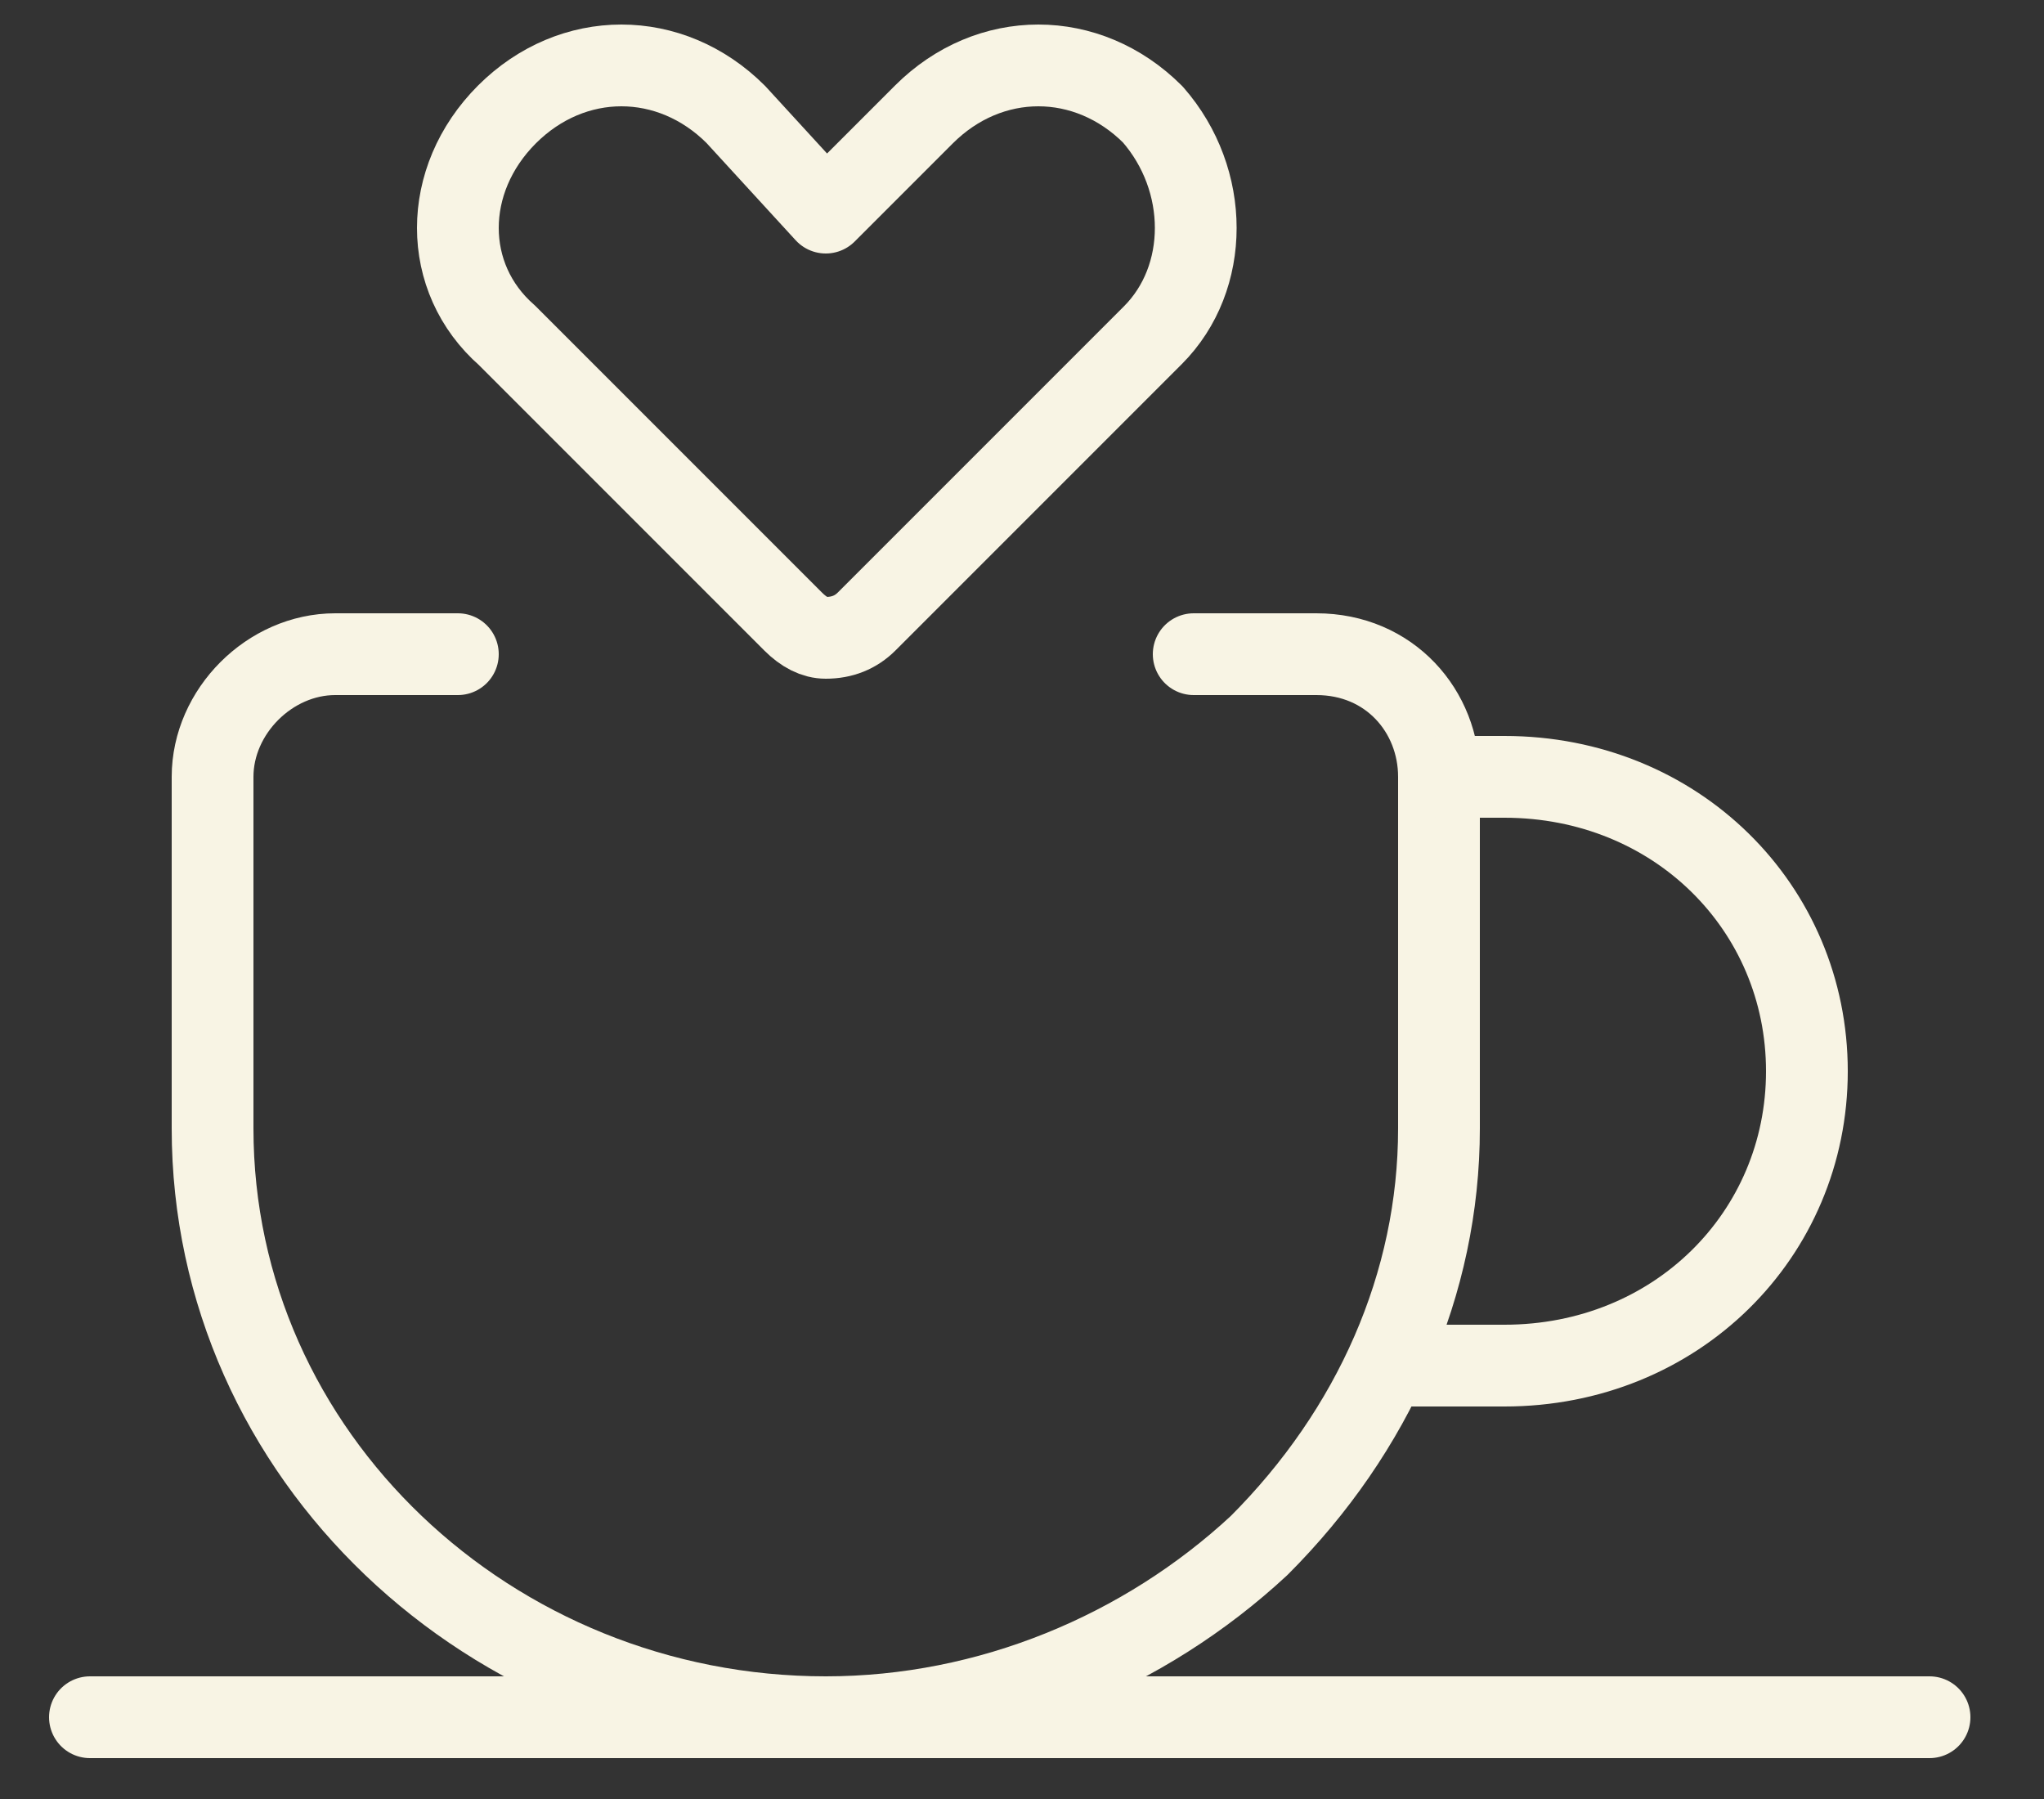 <svg version="1.2" xmlns="http://www.w3.org/2000/svg" viewBox="0 0 25 22" width="25" height="22">
	<rect x="0" y="0" width="25" height="22" fill="#333333" stroke="none"/>
	<title>dating-cup</title>
	<style>
		.s0 { fill: none;stroke: #F8F4E4;stroke-linecap: round;stroke-linejoin: round } 
	</style>
	<g id="dating-cup">
		<path id="Shape 137 00000062174995441282020280000012026597790798678412 " class="s0" d="m14.1 1.4c-0.4-0.4-0.9-0.6-1.4-0.6-0.5 0-1 0.2-1.4 0.6l-1.2 1.2-1.1-1.2c-0.4-0.4-0.9-0.6-1.4-0.6-0.5 0-1 0.2-1.4 0.6-0.8 0.8-0.8 2 0 2.7l3.5 3.5q0.2 0.2 0.4 0.2 0.3 0 0.5-0.2l3.5-3.5c0.7-0.7 0.7-1.9 0-2.7z"/>
		<path id="Shape 138 00000148633310226100119130000007592647680744795525 " class="s0" d="m14.6 8h1.5c0.9 0 1.5 0.7 1.5 1.5v4.3c0 1.9-0.8 3.7-2.2 5.1-1.4 1.3-3.3 2.1-5.3 2.1-4.1 0-7.5-3.2-7.5-7.2v-4.3c0-0.8 0.7-1.5 1.5-1.5h1.5"/>
		<path id="Shape 139 00000138539570904958102800000010609335390263130261 " class="s0" d="m1.1 21h22.5"/>
		<path id="Shape 140 00000112624766947017727980000012090902658933413563 " class="s0" d="m17.6 9.5h0.8c2.1 0 3.7 1.6 3.7 3.6 0 2-1.6 3.6-3.7 3.6h-1.4"/>
	</g>
</svg>